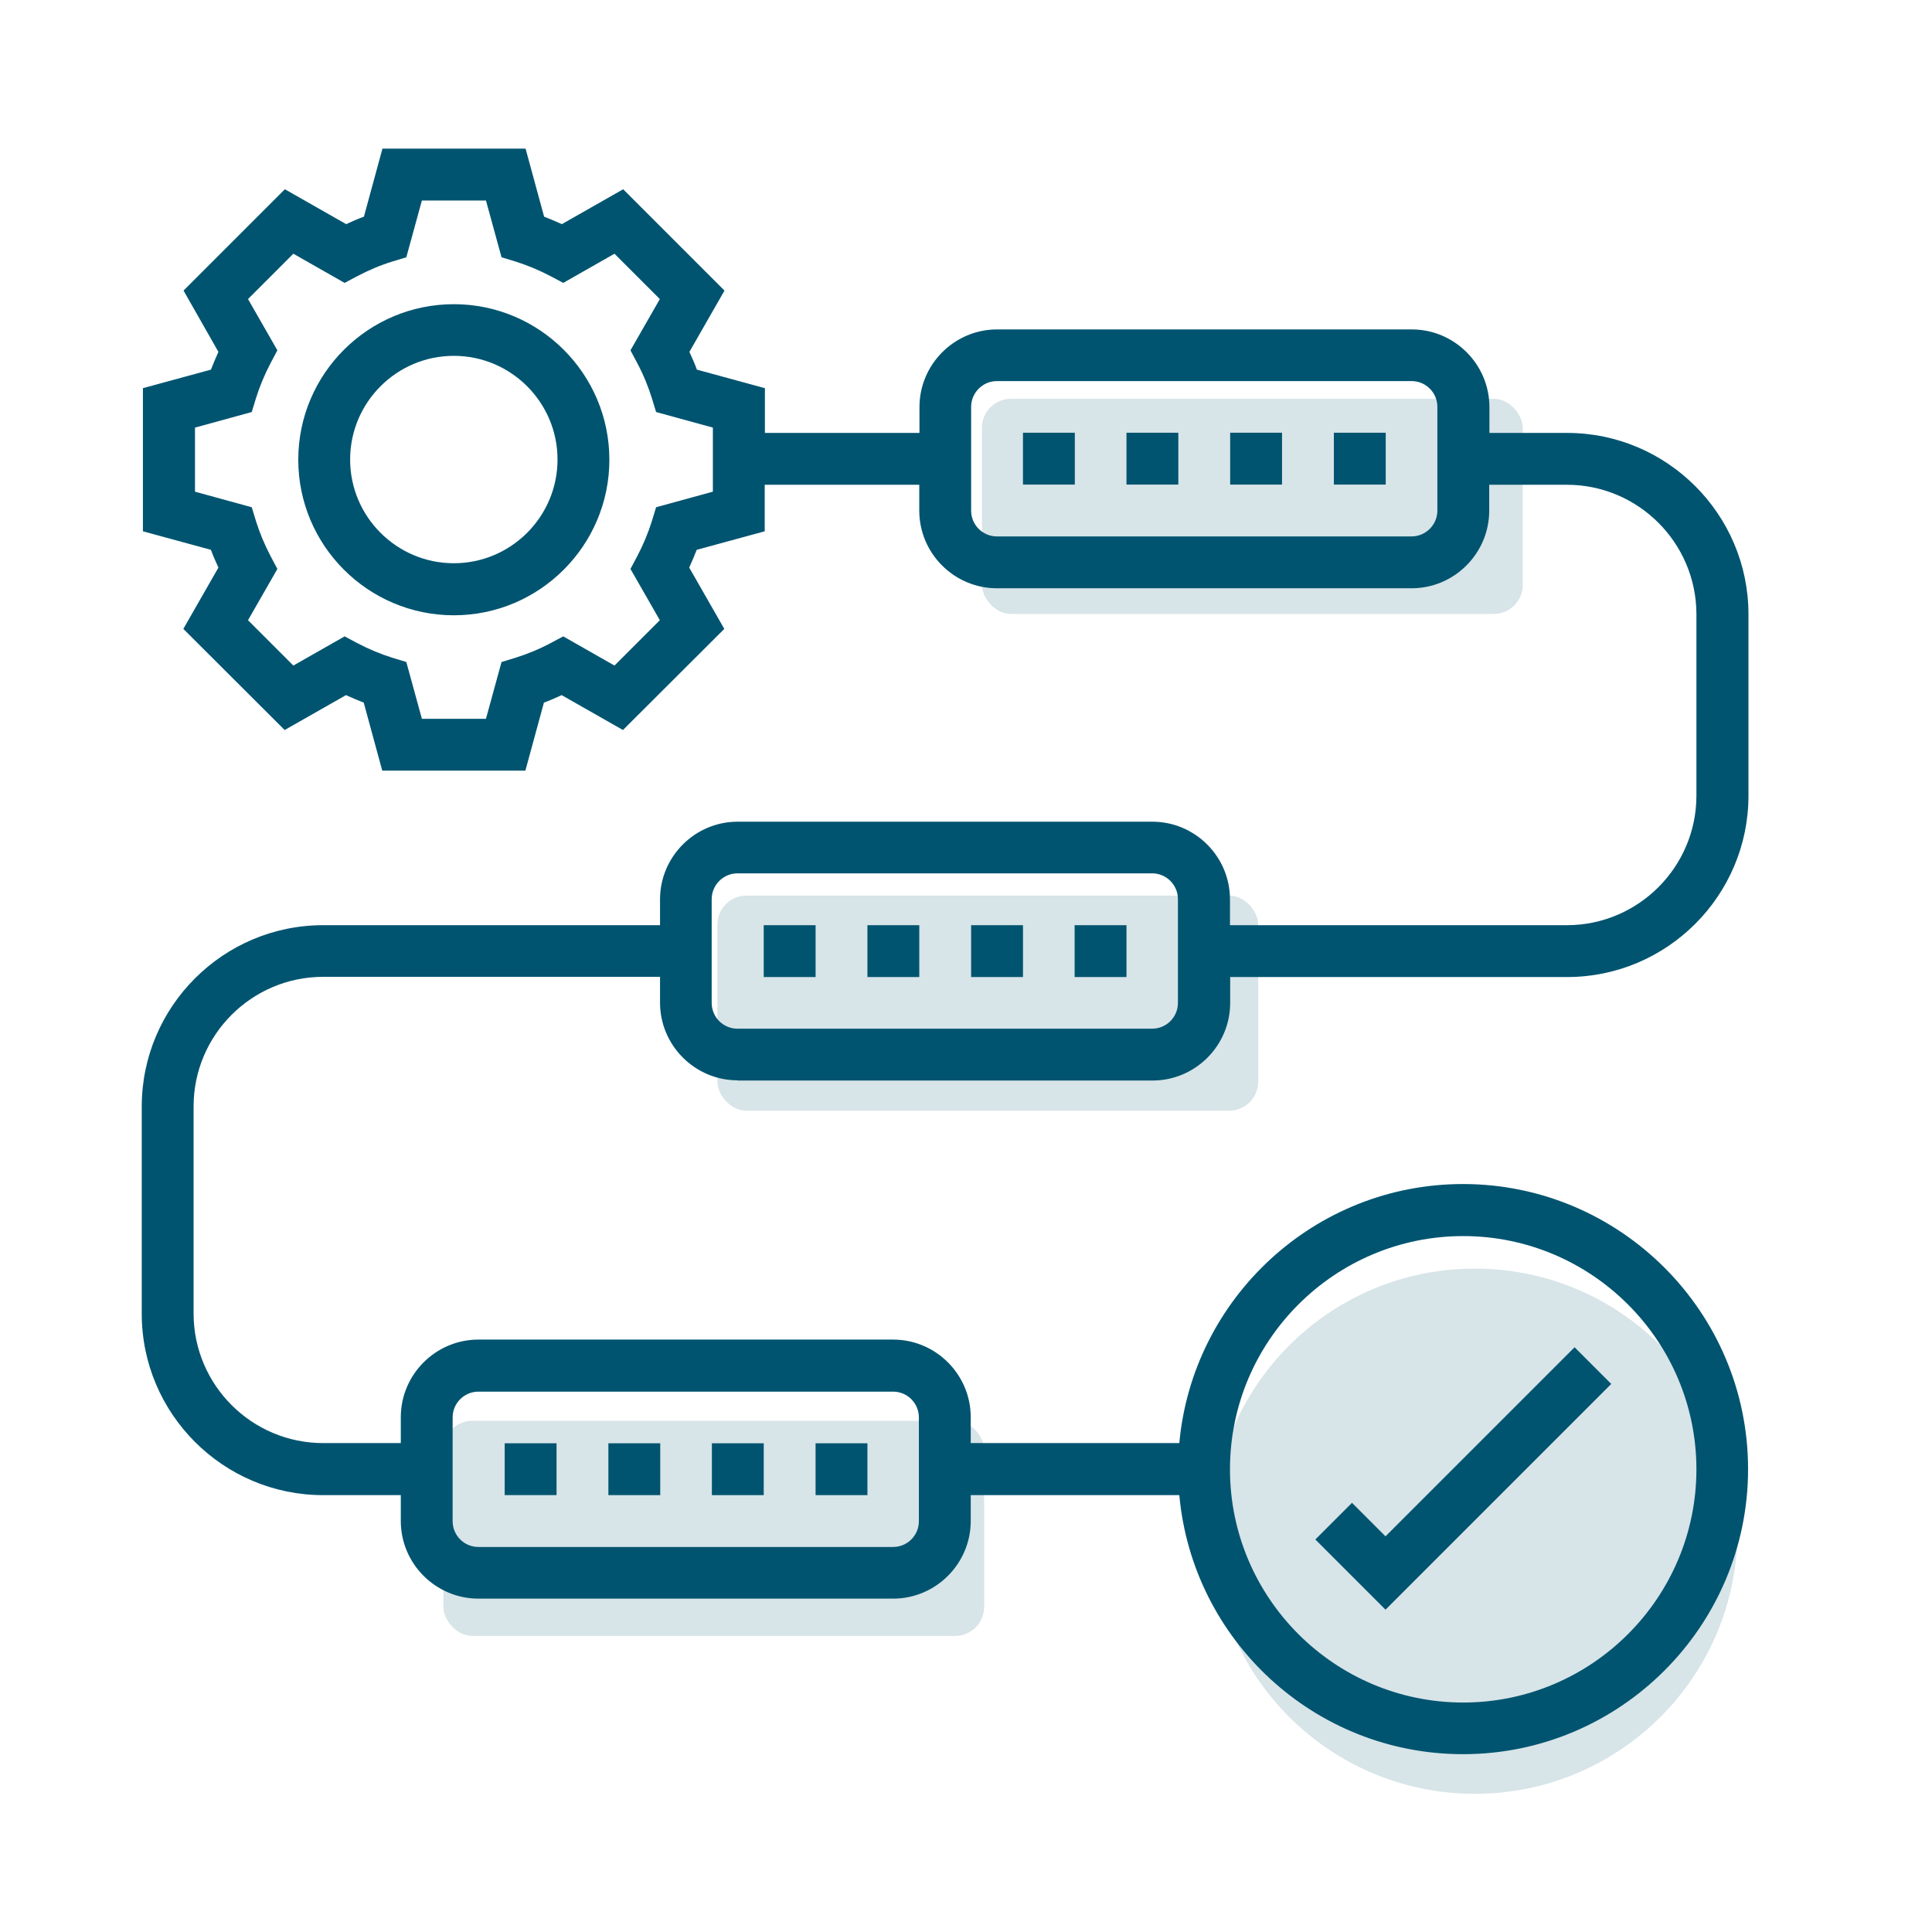 <?xml version="1.0" encoding="UTF-8"?><svg id="Ebene_1" xmlns="http://www.w3.org/2000/svg" viewBox="0 0 98 98"><defs><style>.cls-1,.cls-2{fill:#005470;}.cls-2{isolation:isolate;opacity:.16;}</style></defs><path class="cls-1" d="m23.02,15.43c-4.35,0-7.89,3.54-7.89,7.89s3.54,7.89,7.89,7.89,7.89-3.54,7.89-7.89-3.54-7.89-7.89-7.89Zm0,13.14c-2.9,0-5.26-2.36-5.26-5.26s2.36-5.26,5.26-5.26,5.26,2.36,5.26,5.26-2.36,5.26-5.26,5.26Z"/><path class="cls-1" d="m81.73,70.2l-1.86-1.86-9.59,9.59-1.7-1.7-1.86,1.86,3.56,3.56,11.44-11.44h.01Z"/><path class="cls-1" d="m51.89,21.95h2.63v2.63h-2.63v-2.63Z"/><path class="cls-1" d="m67.66,21.95h2.63v2.63h-2.63v-2.63Z"/><path class="cls-1" d="m62.4,21.95h2.63v2.63h-2.63s0-2.63,0-2.63Z"/><path class="cls-1" d="m57.14,21.95h2.63v2.63h-2.63v-2.63Z"/><path class="cls-1" d="m37.43,54.81h21.03c2.17,0,3.94-1.77,3.94-3.94v-1.31h17.09c5.07,0,9.2-4.13,9.2-9.2v-9.2c0-5.07-4.13-9.2-9.2-9.2h-3.94v-1.31c0-2.17-1.77-3.94-3.94-3.94h-21.03c-2.17,0-3.94,1.77-3.94,3.94v1.31h-7.84v-2.27l-3.45-.94c-.11-.3-.24-.6-.38-.9l1.78-3.11-5.14-5.14-3.11,1.77c-.3-.14-.6-.26-.9-.38l-.94-3.45h-7.26l-.94,3.45c-.3.11-.6.24-.9.38l-3.11-1.77-5.14,5.14,1.77,3.11c-.14.3-.26.6-.38.9l-3.45.94v7.26l3.45.94c.11.3.24.6.38.9l-1.78,3.11,5.14,5.13,3.11-1.77c.3.14.6.26.9.38l.94,3.45h7.26l.94-3.45c.3-.11.6-.24.9-.38l3.11,1.77,5.14-5.13-1.78-3.11c.14-.3.26-.6.38-.9l3.45-.94v-2.36h7.84v1.31c0,2.17,1.77,3.94,3.94,3.94h21.03c2.17,0,3.94-1.77,3.94-3.94v-1.31h3.94c3.62,0,6.57,2.95,6.57,6.57v9.2c0,3.62-2.95,6.57-6.57,6.57h-17.09v-1.31c0-2.17-1.77-3.94-3.94-3.94h-21.03c-2.17,0-3.94,1.77-3.94,3.94v1.31h-17.09c-5.07,0-9.2,4.13-9.2,9.2v10.51c0,5.07,4.13,9.2,9.2,9.2h3.94v1.31c0,2.17,1.77,3.94,3.94,3.94h21.03c2.17,0,3.94-1.77,3.94-3.94v-1.31h10.58c.67,7.36,6.86,13.14,14.39,13.14,7.97,0,14.46-6.49,14.46-14.46s-6.49-14.46-14.46-14.46c-7.53,0-13.72,5.79-14.39,13.14h-10.58v-1.31c0-2.17-1.77-3.94-3.94-3.94h-21.03c-2.17,0-3.94,1.77-3.94,3.94v1.31h-3.94c-3.62,0-6.57-2.95-6.57-6.57v-10.51c0-3.62,2.95-6.57,6.57-6.57h17.09v1.31c0,2.17,1.77,3.94,3.94,3.94h0Zm-1.27-29.87l-2.88.79-.21.69c-.19.61-.44,1.21-.75,1.8l-.34.64,1.49,2.6-2.3,2.3-2.6-1.48-.64.34c-.58.31-1.19.56-1.8.75l-.69.21-.79,2.88h-3.25l-.79-2.88-.69-.21c-.61-.19-1.21-.44-1.8-.75l-.64-.34-2.6,1.48-2.3-2.3,1.49-2.6-.34-.64c-.31-.59-.56-1.19-.75-1.8l-.21-.69-2.88-.79v-3.25l2.88-.79.21-.69c.19-.61.44-1.21.75-1.8l.34-.64-1.49-2.6,2.3-2.3,2.6,1.48.64-.34c.59-.31,1.2-.57,1.8-.75l.69-.21.79-2.88h3.25l.79,2.88.69.21c.61.19,1.21.44,1.8.75l.64.34,2.6-1.48,2.3,2.3-1.49,2.6.34.64c.31.58.56,1.19.75,1.8l.21.69,2.88.79v3.25h0Zm36.75.96c0,.72-.59,1.31-1.31,1.31h-21.03c-.73,0-1.31-.59-1.31-1.31v-5.26c0-.72.59-1.31,1.31-1.31h21.03c.73,0,1.31.59,1.31,1.31v5.26Zm1.31,36.8c6.52,0,11.83,5.31,11.83,11.83s-5.31,11.83-11.83,11.83-11.83-5.31-11.83-11.83,5.31-11.83,11.83-11.83Zm-51.26,9.2c0-.73.59-1.31,1.31-1.31h21.03c.73,0,1.31.59,1.31,1.31v5.26c0,.73-.59,1.31-1.31,1.31h-21.03c-.73,0-1.31-.59-1.31-1.31v-5.26Zm13.14-26.29c0-.72.59-1.31,1.31-1.31h21.03c.73,0,1.31.59,1.31,1.31v5.26c0,.73-.59,1.31-1.31,1.31h-21.03c-.73,0-1.31-.59-1.31-1.31v-5.26Z"/><path class="cls-1" d="m49.26,46.93h2.63v2.63h-2.63v-2.63Z"/><path class="cls-1" d="m44,46.93h2.63v2.63h-2.63v-2.63Z"/><path class="cls-1" d="m38.74,46.93h2.63v2.63h-2.63v-2.63Z"/><path class="cls-1" d="m54.51,46.93h2.63v2.63h-2.63v-2.63Z"/><path class="cls-1" d="m30.86,73.21h2.63v2.63h-2.63v-2.63Z"/><path class="cls-1" d="m41.37,73.21h2.63v2.63h-2.63v-2.63Z"/><path class="cls-1" d="m36.11,73.21h2.63v2.63h-2.63v-2.63Z"/><path class="cls-1" d="m25.6,73.21h2.63v2.63h-2.63s0-2.63,0-2.63Z"/><rect class="cls-2" x="22.49" y="72.07" width="27.43" height="10.91" rx="1.47" ry="1.47"/><rect class="cls-2" x="36.39" y="45.43" width="27.43" height="10.91" rx="1.47" ry="1.47"/><rect class="cls-2" x="49.81" y="20.23" width="27.43" height="10.91" rx="1.47" ry="1.47"/><circle class="cls-2" cx="74.81" cy="77.67" r="13.32"/></svg>